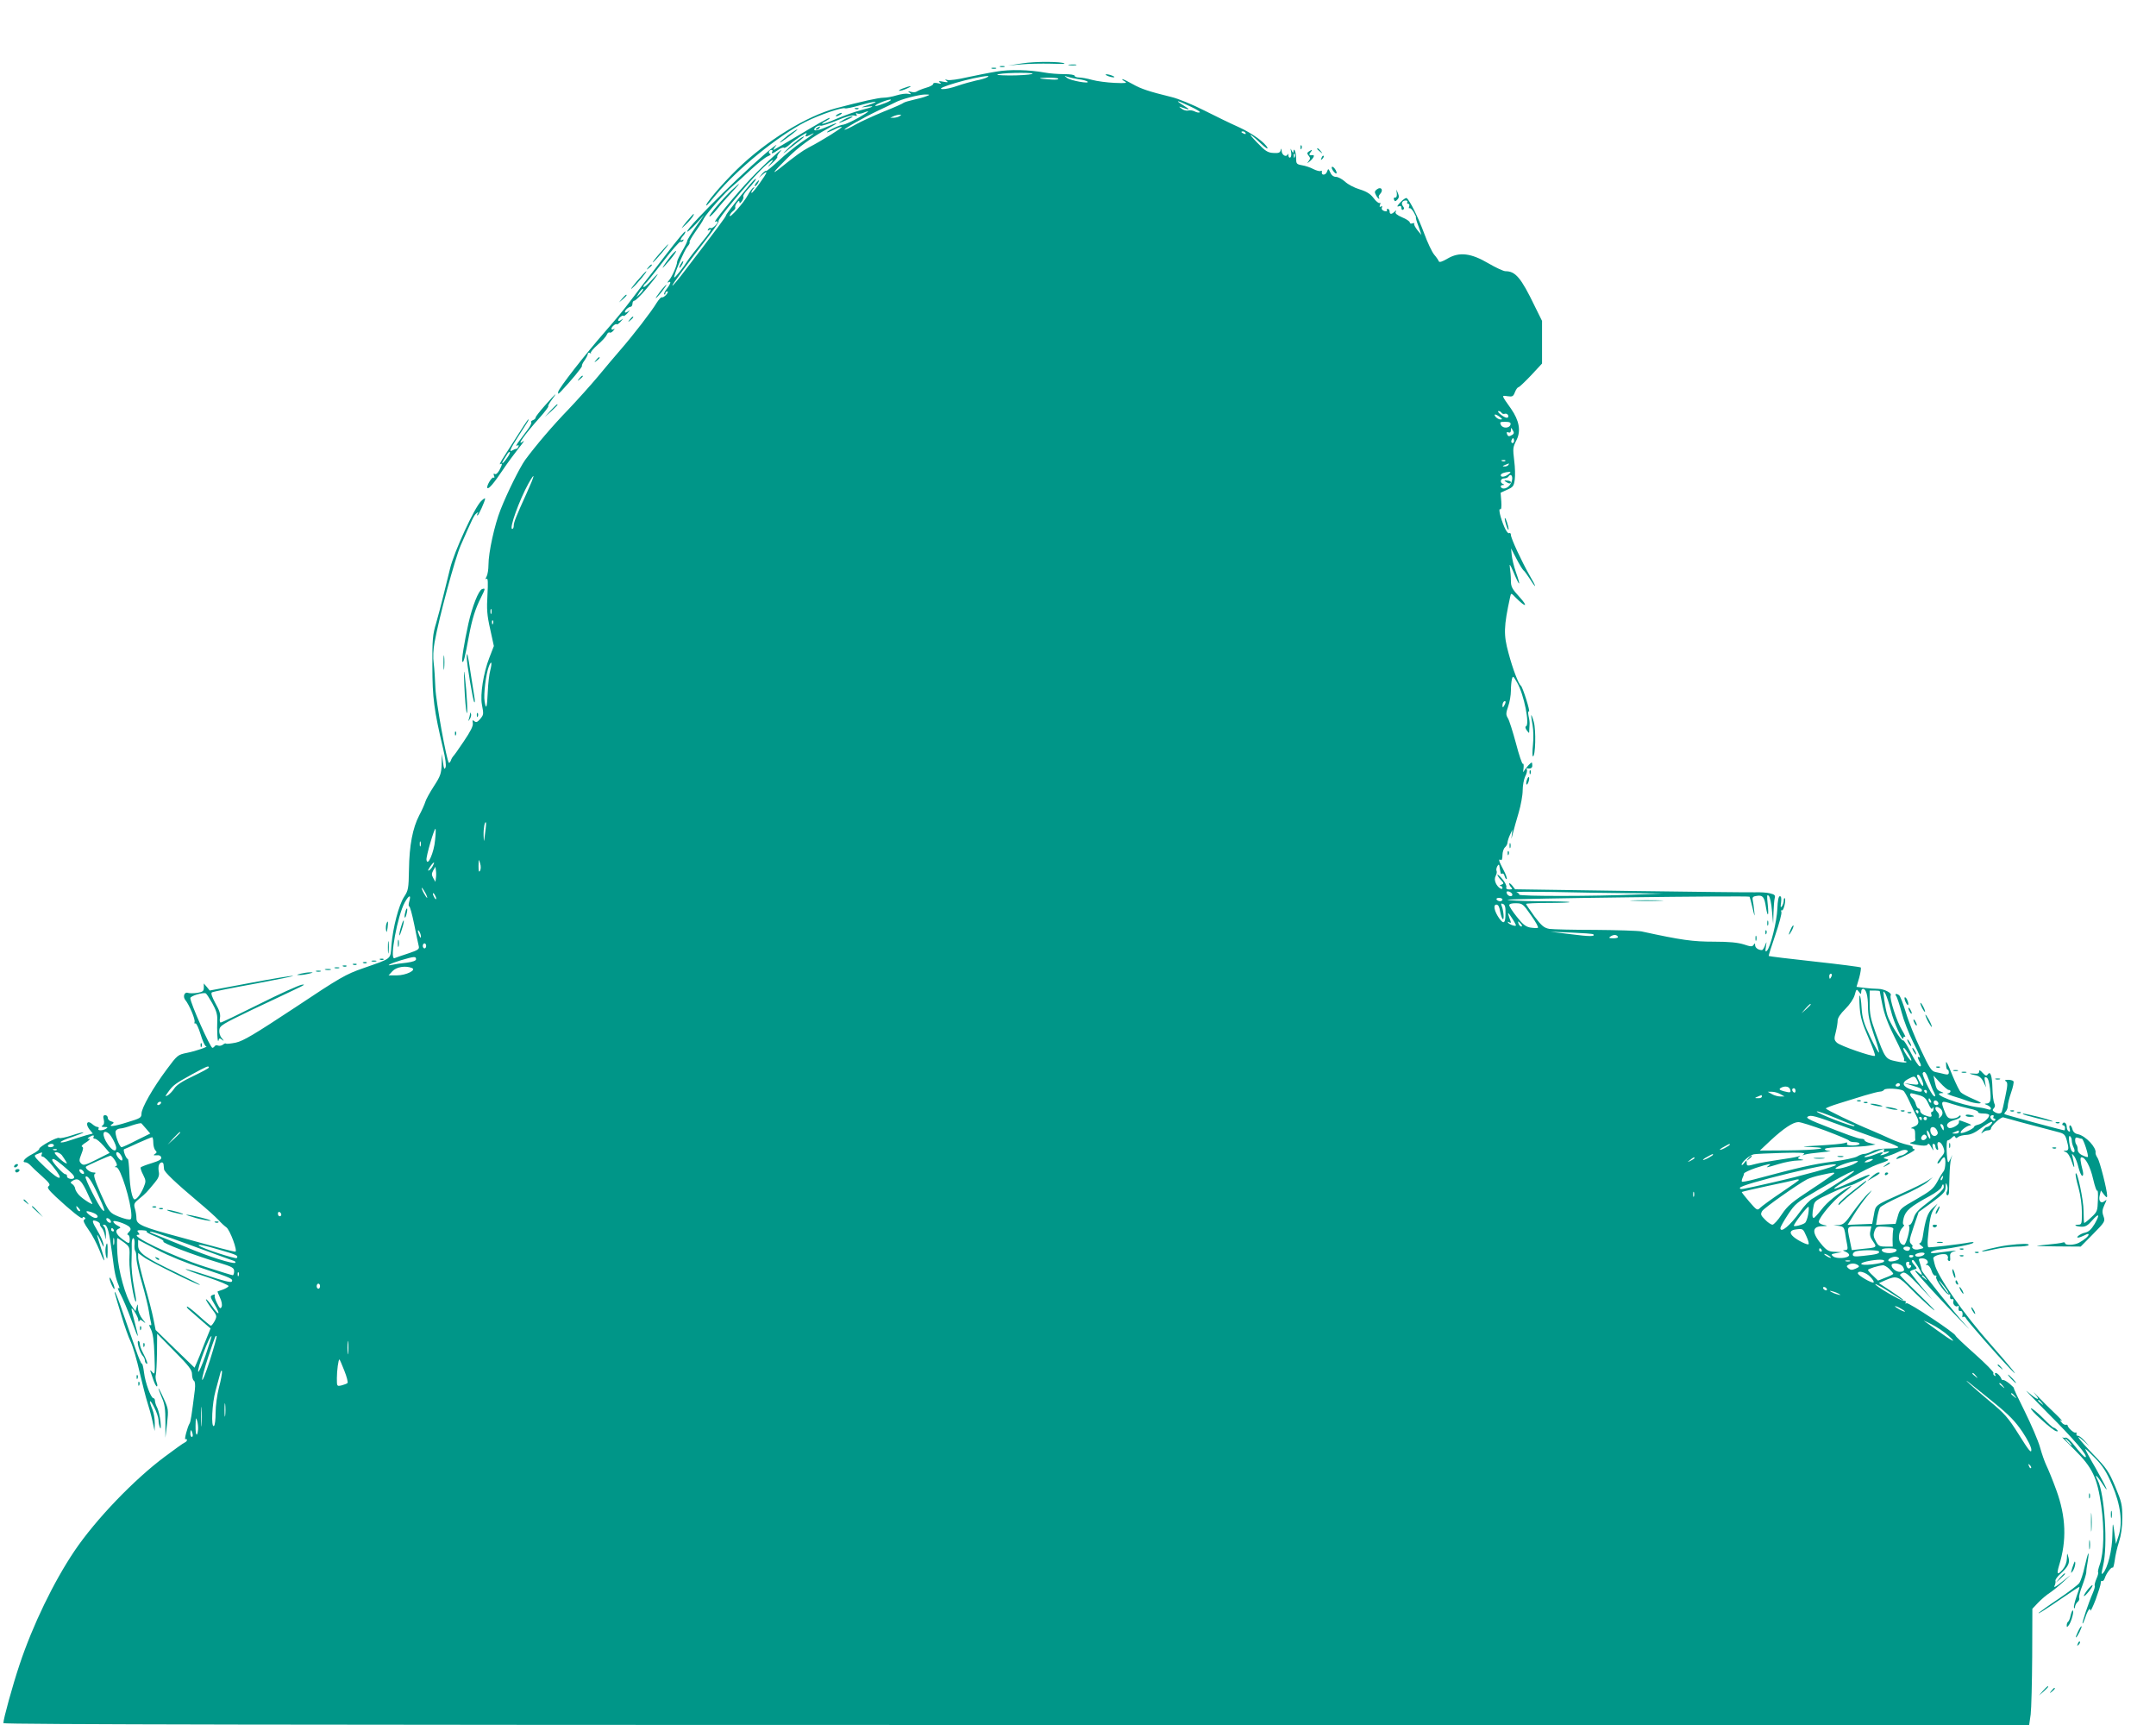 <?xml version="1.0" standalone="no"?>
<!DOCTYPE svg PUBLIC "-//W3C//DTD SVG 20010904//EN"
 "http://www.w3.org/TR/2001/REC-SVG-20010904/DTD/svg10.dtd">
<svg version="1.0" xmlns="http://www.w3.org/2000/svg"
 width="1280pt" height="1024pt" viewBox="0 0 1280 1024"
 preserveAspectRatio="xMidYMid meet">
<g transform="translate(0,1024) scale(0.1,-0.1)"
fill="#009688" stroke="none">
<path d="M6070 9864 l-85 -13 80 7 c44 4 121 5 170 4 50 -2 88 -2 85 1 -13 12
-175 13 -250 1z"/>
<path d="M6348 9853 c12 -2 30 -2 40 0 9 3 -1 5 -23 4 -22 0 -30 -2 -17 -4z"/>
<path d="M5938 9843 c6 -2 18 -2 25 0 6 3 1 5 -13 5 -14 0 -19 -2 -12 -5z"/>
<path d="M5888 9833 c6 -2 18 -2 25 0 6 3 1 5 -13 5 -14 0 -19 -2 -12 -5z"/>
<path d="M5915 9815 c-44 -7 -122 -23 -174 -34 -51 -12 -103 -19 -115 -16 -17
5 -18 4 -6 -5 12 -9 7 -10 -20 -5 -27 5 -31 4 -20 -5 12 -8 9 -9 -12 -4 -17 4
-28 2 -28 -5 0 -5 -19 -16 -42 -22 -24 -7 -48 -17 -55 -22 -7 -5 -22 -6 -35
-2 -19 5 -20 4 -8 -5 12 -10 11 -11 -7 -7 -13 3 -44 -1 -70 -9 -25 -8 -60 -14
-77 -14 -31 0 -133 -23 -281 -62 -178 -47 -416 -194 -591 -365 -93 -91 -196
-213 -179 -213 2 0 27 28 55 63 126 153 371 352 535 435 84 42 218 87 232 79
5 -3 46 6 92 19 90 26 125 26 44 0 -47 -15 -47 -15 -8 -10 56 8 41 -1 -34 -20
-35 -9 -100 -32 -144 -51 -79 -34 -116 -41 -60 -11 15 8 23 15 17 16 -7 0 -83
-43 -169 -95 -87 -52 -160 -95 -162 -95 -3 0 1 8 8 18 13 16 13 16 -6 2 -121
-91 -515 -476 -515 -504 0 -6 23 14 51 44 l50 55 -51 -73 c-27 -39 -50 -76
-50 -82 0 -5 -13 -32 -30 -60 -16 -28 -30 -57 -30 -64 0 -21 -30 -89 -48 -110
-10 -11 -11 -16 -4 -12 19 11 14 -8 -9 -38 -12 -15 -19 -30 -15 -33 3 -4 6 -1
6 5 0 7 5 12 12 12 6 0 3 -8 -7 -20 -10 -11 -21 -17 -25 -15 -5 3 -18 -12 -31
-32 -31 -52 -140 -193 -214 -278 -33 -38 -94 -110 -135 -160 -41 -49 -120
-137 -175 -195 -93 -96 -192 -212 -257 -300 -32 -45 -105 -191 -146 -295 -36
-90 -72 -255 -72 -328 0 -27 -5 -58 -11 -69 -8 -15 -8 -19 0 -14 8 5 9 -22 5
-95 -5 -84 -3 -119 16 -203 l22 -101 -27 -70 c-35 -89 -55 -219 -44 -277 11
-59 11 -60 -11 -87 -16 -18 -23 -21 -34 -12 -11 9 -12 7 -9 -12 3 -16 -13 -48
-53 -107 -31 -47 -60 -87 -64 -90 -3 -3 -10 -14 -13 -24 -4 -10 -10 -17 -12
-14 -14 14 -77 365 -80 443 -2 50 -6 116 -10 147 -5 34 -3 83 5 125 27 150
121 497 155 575 72 164 79 179 94 191 12 9 13 9 7 0 -4 -7 -5 -13 -1 -13 6 0
45 86 45 100 0 5 -11 -2 -24 -15 -40 -40 -160 -300 -184 -400 -12 -50 -31
-126 -42 -170 -11 -44 -29 -114 -41 -155 -20 -65 -23 -98 -22 -255 0 -187 10
-262 63 -486 15 -63 20 -102 15 -115 -7 -15 -10 -8 -15 31 l-7 50 -1 -62 c-2
-55 -7 -70 -46 -130 -24 -37 -47 -79 -51 -93 -4 -14 -20 -50 -36 -80 -39 -75
-59 -178 -61 -322 -2 -113 -4 -124 -29 -162 -31 -48 -66 -179 -75 -287 -7 -87
7 -75 -169 -137 -101 -35 -135 -54 -405 -234 -241 -159 -305 -197 -349 -207
-30 -6 -56 -9 -59 -6 -3 3 -11 0 -18 -6 -8 -6 -20 -9 -29 -6 -8 4 -17 2 -20
-3 -4 -6 -10 -10 -14 -10 -13 0 -131 266 -131 295 0 13 77 36 92 28 4 -2 21
-28 38 -58 23 -41 31 -66 30 -98 -3 -65 2 -144 7 -124 4 15 7 16 21 5 13 -10
13 -8 -1 9 -11 12 -17 33 -15 49 3 26 19 35 193 119 105 49 222 105 260 123
52 24 61 31 35 26 -19 -4 -133 -55 -252 -115 -120 -60 -222 -109 -228 -109 -5
0 -7 13 -4 28 4 21 -3 44 -27 86 -21 39 -28 60 -21 65 6 4 120 27 254 51 134
25 236 46 228 47 -8 2 -123 -17 -255 -42 l-240 -45 -17 21 -18 21 0 -25 c0
-21 -6 -25 -39 -31 -22 -3 -46 -3 -55 0 -21 8 -32 -22 -16 -42 23 -27 61 -117
55 -131 -2 -8 0 -11 5 -8 5 3 19 -26 31 -65 11 -38 26 -70 32 -71 21 0 -57
-28 -113 -39 -54 -11 -57 -13 -120 -98 -82 -110 -150 -229 -150 -263 0 -24 -7
-28 -87 -52 -78 -25 -117 -28 -84 -8 9 6 7 10 -8 14 -12 3 -21 12 -21 21 0 9
-7 16 -15 16 -12 0 -14 -7 -9 -26 4 -17 2 -29 -7 -35 -10 -6 -7 -9 11 -9 20 0
22 -2 10 -10 -20 -13 -53 -13 -45 0 3 6 1 10 -6 10 -7 0 -21 8 -31 17 -29 26
-43 3 -18 -30 l21 -26 -39 -10 c-21 -6 -64 -20 -95 -30 -31 -11 -57 -16 -57
-11 0 5 31 19 70 31 38 13 68 25 65 27 -2 2 -33 -6 -69 -18 -36 -12 -70 -19
-75 -15 -12 7 -121 -53 -118 -65 1 -5 -18 -19 -43 -32 -44 -23 -64 -48 -38
-48 7 0 20 -8 29 -18 8 -9 39 -39 69 -65 43 -39 51 -50 39 -58 -11 -8 -3 -20
41 -62 88 -82 160 -140 160 -127 0 6 5 8 11 4 8 -5 8 -9 -1 -14 -8 -5 -1 -22
25 -59 21 -28 50 -84 66 -124 34 -87 38 -76 6 22 -13 39 -22 71 -20 71 2 0 13
-19 23 -42 16 -35 18 -37 14 -13 -3 17 -19 52 -35 78 -35 58 -36 69 -6 58 12
-5 21 -12 20 -17 -1 -5 4 -16 12 -24 7 -8 15 -28 18 -45 4 -29 4 -28 6 6 0 19
-4 40 -11 47 -9 9 -9 12 0 12 20 0 31 -44 48 -174 14 -113 20 -141 40 -190 5
-13 4 -17 -4 -12 -6 3 0 -13 14 -38 13 -24 42 -92 64 -152 44 -122 49 -125 20
-14 -11 41 -20 77 -19 80 0 16 39 -46 40 -64 0 -11 3 -15 6 -8 4 10 10 9 26
-5 14 -12 12 -7 -6 15 -16 20 -27 47 -28 65 -1 29 -2 30 -8 7 l-7 -24 -20 29
c-38 54 -82 212 -87 312 -3 51 -3 93 0 93 3 0 21 -12 40 -26 34 -26 34 -26 31
-102 -2 -70 28 -259 40 -248 2 3 -4 42 -13 88 -9 46 -16 115 -14 153 1 39 2
85 1 103 0 17 4 32 9 32 6 0 9 -16 8 -34 -2 -19 0 -38 4 -42 4 -4 7 -24 7 -43
0 -20 15 -88 34 -151 18 -63 36 -137 40 -165 4 -27 10 -58 13 -69 3 -13 1 -16
-7 -11 -6 4 -4 -8 6 -26 12 -25 18 -66 21 -154 4 -113 3 -119 -13 -100 -9 11
-14 13 -11 5 3 -8 11 -32 18 -53 7 -20 16 -37 20 -37 5 0 4 12 -2 26 -5 15 -7
34 -4 43 3 10 6 68 7 130 l1 114 103 -105 c87 -88 104 -110 104 -136 0 -17 5
-34 11 -38 7 -4 9 -24 6 -53 -19 -152 -25 -190 -31 -200 -13 -20 -34 -101 -25
-95 5 3 9 1 9 -4 0 -6 -6 -12 -13 -15 -7 -2 -59 -40 -117 -83 -182 -135 -411
-373 -538 -561 -122 -181 -248 -440 -326 -675 -41 -122 -96 -322 -96 -347 0
-8 1753 -11 6014 -11 l6013 0 9 63 c4 34 8 189 9 344 l1 283 34 36 c19 20 51
47 70 59 19 13 55 42 80 65 l45 42 -54 -43 c-33 -27 -50 -36 -44 -24 6 11 8
25 6 31 -2 6 11 25 29 41 47 42 58 66 48 99 -8 29 -8 28 -9 -8 -1 -24 -10 -47
-25 -65 -31 -36 -37 -29 -22 22 47 150 42 291 -16 450 -22 61 -49 126 -59 146
-10 21 -27 69 -38 109 -11 39 -52 134 -90 211 -38 76 -68 139 -65 139 3 0 -8
11 -24 25 -17 14 -34 24 -39 23 -4 -2 -10 2 -11 7 -6 16 -24 35 -34 35 -5 0
-6 -5 -2 -12 4 -7 3 -8 -5 -4 -6 4 -9 11 -6 16 3 5 -46 55 -110 112 -63 56
-115 105 -115 109 0 14 -280 200 -291 193 -7 -4 -9 -3 -5 4 4 6 -1 10 -11 10
-18 -1 -177 92 -169 99 2 2 35 -15 72 -39 90 -58 94 -60 94 -55 0 2 -33 26
-72 52 l-73 48 40 18 c65 28 75 25 155 -57 41 -41 98 -94 125 -116 28 -22 -5
13 -73 79 -67 65 -122 121 -122 124 0 4 8 10 18 14 13 5 36 -14 96 -77 l78
-83 -66 79 c-36 44 -66 83 -66 87 0 3 10 9 22 12 21 6 21 7 5 25 -18 20 -22
32 -9 32 7 0 52 -73 52 -86 0 -4 -9 1 -20 11 -11 10 -20 15 -20 11 0 -8 172
-195 285 -310 39 -40 45 -45 14 -11 -57 61 -258 312 -260 324 -2 15 -8 37 -14
53 -6 14 -2 18 18 18 26 0 44 -25 24 -34 -7 -2 -5 -5 4 -5 9 -1 20 -15 26 -33
5 -18 15 -32 22 -30 7 1 10 -2 6 -8 -8 -14 64 -112 77 -104 5 3 8 -2 6 -12 -2
-12 2 -18 11 -16 8 2 11 -3 8 -12 -7 -17 16 -40 27 -28 5 4 6 -2 4 -13 -2 -12
2 -19 10 -17 11 2 17 -11 12 -33 -1 -5 2 -6 6 -2 4 4 13 -1 18 -12 11 -19 183
-216 260 -296 70 -73 3 10 -115 144 -163 183 -320 409 -334 480 -2 9 -5 22 -7
30 -4 19 72 37 83 19 4 -7 6 -15 3 -19 -2 -4 0 -11 6 -14 7 -4 10 3 8 21 -2
22 2 29 22 35 25 8 16 7 -100 -8 -31 -4 -42 -2 -35 5 6 6 30 13 55 15 77 8
185 30 195 39 5 5 -3 6 -20 3 -62 -12 -240 -32 -247 -29 -3 3 -5 23 -3 47 10
114 17 152 37 181 l21 31 -30 -28 c-29 -27 -42 -64 -58 -170 -3 -20 -11 -37
-17 -37 -7 0 -3 -6 8 -14 18 -14 18 -15 -9 -21 -17 -5 -33 -3 -40 4 -6 6 -8
11 -3 11 4 0 1 7 -7 15 -14 13 -12 25 14 102 l30 88 80 58 c69 51 79 63 80 90
0 27 2 29 8 12 5 -11 5 -28 0 -37 -6 -10 -5 -19 1 -23 6 -3 10 4 11 17 0 13 2
57 3 98 1 41 5 86 9 100 l8 25 -11 -24 c-6 -13 -12 -22 -14 -20 -9 11 -13 129
-4 129 5 0 17 7 26 16 11 12 17 13 20 5 3 -9 7 -9 18 0 7 6 29 11 49 12 24 1
51 13 85 39 52 39 83 51 60 23 -7 -8 -18 -15 -24 -15 -6 0 -17 -10 -25 -23
-10 -17 -11 -19 0 -10 7 7 21 13 31 13 10 0 18 4 18 10 0 17 61 72 74 67 11
-4 159 -44 328 -88 31 -8 39 -15 48 -47 14 -51 13 -62 -7 -63 -15 0 -15 -2 2
-8 12 -5 26 -28 37 -62 16 -49 17 -27 2 36 -5 19 -4 19 10 2 8 -10 20 -41 26
-68 7 -27 17 -49 22 -49 6 0 7 11 4 26 -16 63 -18 84 -8 84 23 0 52 -55 69
-130 10 -43 21 -74 24 -68 4 6 6 -20 4 -57 -2 -63 -4 -69 -39 -101 -20 -19
-39 -34 -42 -34 -2 0 -4 32 -4 71 0 66 -39 247 -47 222 -2 -6 5 -44 17 -84 12
-43 20 -104 20 -146 0 -68 -1 -73 -22 -73 -32 0 -14 -11 20 -12 23 -1 38 8 62
36 42 48 49 39 16 -19 -20 -33 -35 -47 -56 -52 -29 -5 -65 -34 -38 -29 7 1 23
8 36 14 12 7 22 9 22 4 0 -10 -24 -31 -57 -49 -27 -15 -83 -17 -83 -3 0 5 -6
7 -14 4 -7 -3 -51 -9 -97 -13 -82 -8 -80 -8 60 -10 l144 -1 73 74 c72 73 73
76 62 107 -9 25 -7 38 6 67 15 32 16 34 1 22 -22 -18 -38 0 -29 35 l7 28 18
-24 c15 -19 19 -20 19 -7 0 32 -43 203 -57 224 -8 12 -13 26 -12 30 7 31 -58
101 -104 111 -18 3 -29 14 -33 29 -3 13 -10 24 -14 24 -5 0 -6 -10 -2 -22 3
-14 2 -19 -6 -14 -7 4 -12 16 -12 26 0 22 -16 35 -25 20 -3 -5 -1 -10 4 -10 6
0 11 -7 11 -15 0 -8 -2 -15 -4 -15 -10 0 -351 92 -355 96 -3 2 1 10 7 16 7 7
12 22 12 33 0 12 9 48 20 80 11 31 17 61 14 66 -3 5 -17 9 -32 9 -19 0 -23 -3
-13 -9 11 -7 11 -22 -4 -92 -9 -46 -19 -87 -21 -91 -7 -11 -26 -10 -44 2 -11
7 -12 12 -3 21 8 8 9 18 3 29 -5 10 -10 49 -11 88 -2 76 -12 107 -28 84 -7
-11 -13 -9 -30 9 -15 17 -21 19 -21 8 0 -11 -9 -15 -32 -12 -36 3 -29 -2 15
-11 19 -5 33 -17 43 -39 l15 -32 -6 32 c-5 26 -4 32 8 27 10 -3 17 -27 22 -69
7 -70 3 -85 -23 -86 -12 0 -11 -3 6 -9 12 -5 22 -14 22 -21 0 -7 -7 -8 -17 -4
-10 3 -34 9 -53 11 -111 14 -292 82 -223 85 15 0 14 2 -5 9 -23 10 -26 15 -37
65 l-6 30 39 -42 c22 -24 45 -43 51 -43 18 0 12 -20 -6 -21 -10 0 5 -7 32 -16
28 -8 67 -21 88 -29 20 -8 50 -14 65 -14 21 1 14 6 -33 26 -33 14 -66 32 -73
39 -8 7 -29 50 -48 95 -38 94 -43 101 -40 66 0 -14 4 -26 9 -26 4 0 7 -7 7
-16 0 -12 -6 -15 -26 -10 -15 4 -38 9 -53 12 -24 5 -36 23 -87 132 -34 70 -74
170 -89 222 -16 52 -34 98 -40 102 -16 12 -28 9 -18 -4 6 -7 20 -51 33 -98 12
-47 42 -124 66 -172 47 -93 50 -103 33 -92 -6 3 -3 -8 5 -25 13 -23 13 -31 4
-31 -7 0 -31 36 -53 80 -21 43 -42 77 -46 74 -11 -6 -80 104 -94 150 -7 22
-15 66 -19 96 -6 51 -6 53 8 30 7 -14 22 -58 32 -99 16 -68 73 -194 74 -163 0
7 5 10 10 7 6 -4 -3 15 -19 42 -30 48 -75 189 -66 204 9 14 -39 39 -76 39 -20
0 -57 3 -82 6 l-45 6 16 54 c8 30 12 57 9 61 -4 3 -127 19 -274 35 -148 16
-270 31 -272 33 -2 2 16 58 39 125 23 67 39 128 36 136 -3 8 -2 13 3 10 10 -6
26 63 17 72 -3 3 -6 -3 -6 -14 0 -10 -5 -26 -11 -34 -8 -11 -9 -6 -5 22 3 26
1 38 -7 38 -8 0 -13 -25 -15 -74 -3 -77 -41 -229 -62 -250 -9 -8 -11 -3 -6 24
5 33 5 34 -5 8 -6 -16 -14 -28 -19 -28 -21 0 -40 14 -40 29 0 13 -2 13 -9 2
-8 -12 -17 -11 -59 3 -36 11 -87 16 -174 16 -129 0 -194 9 -433 61 -22 4 -146
8 -275 9 -129 0 -252 3 -272 6 -31 6 -45 17 -88 74 -27 38 -50 71 -50 74 0 3
59 6 132 6 72 0 129 2 126 5 -2 3 -86 5 -186 5 -100 1 -182 5 -182 9 0 7 1430
25 1437 18 1 -2 10 -32 18 -68 12 -52 14 -55 10 -19 -2 25 -7 55 -9 66 -4 18
1 23 25 26 34 5 44 -6 53 -66 11 -66 18 -55 11 14 -6 54 -5 63 6 52 7 -6 16
-46 19 -90 l7 -77 2 65 c1 36 4 75 7 87 5 18 1 23 -28 30 -18 5 -58 7 -88 6
-30 -1 -363 3 -740 8 l-685 10 -17 22 c-10 12 -18 17 -18 12 0 -6 5 -16 12
-23 9 -9 7 -12 -11 -12 -16 0 -21 5 -18 14 3 7 -8 29 -23 47 -16 19 -29 30
-30 26 0 -4 9 -18 20 -30 19 -20 20 -22 3 -29 -10 -3 -12 -7 -5 -7 6 -1 12 -5
12 -11 0 -17 -27 1 -39 26 -8 18 -8 31 -1 45 6 11 8 24 5 29 -3 5 -1 18 4 27
6 11 11 13 12 6 1 -7 3 -17 4 -23 1 -5 3 -15 4 -21 0 -5 5 -8 10 -5 5 3 11 -4
14 -16 4 -12 9 -19 12 -16 4 3 -5 28 -19 54 -28 52 -32 69 -16 59 6 -4 10 8
10 28 0 19 7 40 15 47 8 7 15 20 15 29 1 9 7 30 15 46 l14 30 -4 -35 c-3 -26
-2 -24 6 10 6 25 22 81 35 125 13 44 24 104 24 133 0 29 7 66 15 83 9 16 13
34 10 40 -4 5 -3 9 2 8 22 -4 32 3 30 20 -1 19 -2 19 -23 -2 -11 -12 -24 -29
-28 -37 -3 -8 -4 0 -1 18 2 18 1 31 -4 28 -4 -3 -23 52 -41 122 -19 70 -40
137 -48 149 -12 20 -12 29 2 70 9 25 16 67 16 92 0 25 3 56 6 69 6 22 8 20 31
-20 41 -70 77 -252 52 -260 -5 -2 -3 -12 5 -23 15 -20 15 -20 15 0 1 11 1 27
2 35 1 8 -1 30 -6 49 -4 19 -3 31 2 28 11 -7 -37 146 -48 153 -14 10 -48 99
-73 193 -30 109 -29 156 10 335 5 23 5 23 35 -8 57 -57 74 -54 22 4 -47 51
-53 63 -53 101 0 23 -3 58 -6 76 -4 26 1 20 20 -24 39 -94 48 -94 15 -1 -11
32 -22 77 -24 99 l-4 40 31 -60 c17 -33 36 -64 42 -70 7 -5 24 -29 39 -52 41
-65 41 -51 0 18 -47 82 -113 223 -113 244 0 9 -5 13 -10 10 -6 -4 -19 13 -29
37 -23 53 -37 113 -24 105 6 -4 8 15 6 46 l-4 52 39 18 c35 15 40 22 45 60 3
23 2 73 -3 110 -9 78 -9 80 15 128 25 52 14 113 -33 181 -60 85 -59 81 -22 76
29 -4 34 -2 44 24 6 15 15 29 21 29 5 1 39 33 75 71 l65 70 0 126 0 127 -44
89 c-81 168 -114 206 -173 206 -12 0 -57 21 -100 46 -105 62 -174 70 -244 29
-32 -19 -49 -24 -52 -16 -2 6 -14 24 -27 39 -13 15 -40 72 -60 127 -35 95 -87
199 -104 209 -4 3 -21 -8 -37 -25 -18 -19 -23 -28 -11 -24 12 5 17 2 17 -10 0
-9 5 -13 10 -10 8 5 7 11 0 20 -14 17 -5 35 16 35 8 0 12 -4 9 -10 -3 -5 -1
-10 5 -10 7 0 9 -7 6 -16 -3 -8 -2 -13 2 -10 5 3 16 -8 26 -25 9 -16 15 -29
12 -29 -2 0 4 -24 15 -52 l18 -53 -24 29 c-13 17 -22 33 -19 38 3 4 -2 5 -10
2 -9 -3 -16 -1 -16 5 0 7 -21 21 -46 31 -30 13 -43 24 -38 32 6 10 4 11 -7 1
-18 -17 -29 -16 -29 2 0 8 -5 15 -11 15 -5 0 -8 -4 -5 -9 4 -5 -3 -7 -15 -4
-12 4 -18 11 -15 20 4 9 2 11 -6 7 -8 -5 -9 -2 -5 10 4 9 3 15 -2 11 -6 -3
-22 10 -36 29 -19 25 -41 39 -83 52 -31 9 -71 30 -87 46 -17 15 -41 28 -53 28
-14 0 -27 9 -34 26 -12 25 -12 25 -20 4 -8 -22 -35 -22 -30 -1 1 7 -2 10 -7 6
-6 -3 -25 2 -43 11 -18 10 -49 20 -68 23 -33 6 -35 9 -35 43 0 34 -14 68 -16
37 0 -9 -4 -6 -10 6 -8 17 -8 16 -4 -7 3 -15 1 -30 -5 -33 -5 -3 -10 2 -11 12
0 10 -3 13 -5 6 -8 -19 -34 -3 -35 21 -1 17 -2 18 -6 3 -4 -14 -13 -17 -44
-15 -33 2 -47 11 -96 62 -62 64 -46 59 25 -8 24 -23 40 -33 37 -24 -12 30 -92
88 -172 124 -43 19 -134 63 -203 98 -69 35 -156 71 -195 80 -134 33 -180 48
-231 77 -28 16 -55 29 -60 29 -5 -1 1 -6 13 -13 18 -10 9 -12 -60 -9 -45 2
-105 10 -134 18 -28 8 -63 14 -77 14 -14 0 -26 5 -26 10 0 6 -28 10 -64 10
-35 0 -85 4 -112 9 -93 17 -208 20 -289 6z m210 -15 c-16 -4 -75 -8 -130 -8
-68 1 -89 3 -65 8 48 10 235 10 195 0z m-265 -19 c-8 -5 -37 -14 -65 -19 -27
-6 -77 -20 -109 -31 -33 -12 -73 -21 -90 -20 -62 1 185 73 269 78 6 0 3 -4 -5
-8z m542 -11 c26 -3 51 -10 55 -15 14 -14 -100 6 -121 22 -20 15 -20 15 -1 8
11 -4 41 -11 67 -15z m-119 3 c3 -5 -16 -7 -41 -5 -80 5 -90 9 -25 11 34 0 64
-2 66 -6z m-783 -104 c-14 -6 -47 -15 -75 -21 -27 -6 -54 -14 -60 -18 -5 -5
-59 -29 -120 -53 -60 -25 -135 -59 -165 -76 -30 -17 -59 -31 -65 -31 -15 0
109 71 200 114 44 21 89 42 100 48 34 19 139 46 175 47 33 0 34 -1 10 -10z
m-240 -39 c-25 -10 -52 -19 -60 -19 -22 1 62 37 85 38 11 0 0 -9 -25 -19z
m1807 -22 c37 -17 62 -33 56 -35 -7 -3 -20 0 -31 6 -10 5 -27 8 -38 5 -10 -3
-28 2 -39 11 -19 14 -19 15 8 5 45 -16 45 -12 2 15 -55 34 -38 31 42 -7z
m-1972 -68 c-38 -21 -78 -39 -88 -40 -19 0 -97 -37 -97 -45 0 -3 18 4 41 15
23 12 43 19 46 16 5 -4 -117 -81 -195 -121 -40 -21 -82 -52 -167 -120 -59 -47
-49 -32 37 54 68 68 147 126 243 178 72 39 67 42 -11 8 -31 -14 -61 -22 -67
-18 -13 8 20 33 36 27 7 -2 50 12 96 31 51 22 91 33 104 29 14 -4 17 -3 12 6
-5 8 -4 11 3 7 5 -4 21 -3 34 2 51 21 40 9 -27 -29z m245 10 c-8 -5 -24 -9
-35 -9 l-20 0 20 9 c11 5 27 9 35 9 13 1 13 0 0 -9z m2055 -100 c3 -6 -1 -7
-9 -4 -18 7 -21 14 -7 14 6 0 13 -4 16 -10z m-2610 -10 c-8 -13 1 -13 26 0 40
22 16 1 -51 -43 -38 -26 -100 -76 -138 -112 -38 -35 -71 -62 -74 -60 -3 3 -13
-5 -24 -17 l-19 -23 23 19 c12 11 22 16 22 12 0 -12 -83 -126 -88 -121 -3 2 1
12 9 22 10 11 10 14 1 9 -7 -4 -21 -24 -32 -44 -23 -44 -111 -144 -108 -122 2
8 11 21 21 28 9 7 15 17 12 21 -2 5 2 17 10 27 11 14 14 15 15 5 0 -11 4 -9
14 4 8 11 12 24 9 28 -3 5 8 23 24 40 40 43 61 72 46 64 -16 -10 -173 -205
-173 -216 0 -7 -48 -72 -248 -333 -36 -48 -68 -86 -70 -83 -4 3 90 131 223
303 31 40 54 76 51 80 -6 10 164 215 247 299 62 62 102 87 56 36 -15 -19 -11
-16 13 6 21 19 36 37 33 40 -3 2 3 14 12 25 50 57 -79 -58 -167 -151 -94 -98
-239 -276 -212 -259 7 4 12 3 12 -2 0 -13 -35 -43 -42 -36 -3 3 -9 0 -14 -7
-4 -8 -3 -10 4 -5 25 15 10 -10 -46 -78 -32 -39 -67 -84 -78 -101 -26 -41 -77
-106 -81 -102 -6 7 60 163 78 183 10 11 16 23 13 26 -3 4 12 30 33 60 21 29
45 65 52 81 17 32 130 160 175 196 17 14 64 56 104 94 40 37 85 73 100 79 15
6 22 12 14 15 -13 5 -7 23 9 23 6 0 7 -4 4 -10 -10 -16 4 -12 35 10 15 11 30
16 34 13 3 -4 19 5 34 19 23 22 91 68 100 68 2 0 0 -4 -3 -10z m2902 -132 c-3
-8 -6 -5 -6 6 -1 11 2 17 5 13 3 -3 4 -12 1 -19z m1228 -1519 c4 -6 13 -8 20
-5 7 2 16 -2 19 -10 3 -8 -1 -14 -8 -14 -17 0 -65 39 -49 40 6 0 15 -5 18 -11z
m-11 -24 c16 -12 17 -15 4 -15 -8 0 -21 7 -28 15 -16 19 -1 19 24 0z m64 -44
c-5 -24 -45 -26 -57 -4 -8 17 -6 19 25 19 26 0 34 -4 32 -15z m11 -62 c-20
-12 -26 -11 -32 5 -4 10 -1 13 9 9 9 -3 14 1 14 13 1 18 1 18 11 0 9 -14 8
-20 -2 -27z m7 -46 c-10 -10 -19 5 -10 18 6 11 8 11 12 0 2 -7 1 -15 -2 -18z
m-49 -109 c-3 -3 -12 -4 -19 -1 -8 3 -5 6 6 6 11 1 17 -2 13 -5z m18 -24 c-3
-5 -14 -10 -23 -9 -14 0 -13 2 3 9 27 11 27 11 20 0z m1 -55 c-22 -17 -46 -20
-46 -6 0 10 22 18 50 20 11 0 10 -4 -4 -14z m-5829 -112 c-63 -139 -77 -173
-77 -194 0 -11 -4 -19 -9 -19 -20 0 42 171 96 269 44 78 39 52 -10 -56z m5851
85 c-2 -30 -26 -58 -50 -58 -20 0 -26 20 -5 21 10 0 10 2 0 6 -20 8 -15 33 6
33 11 0 23 5 26 10 11 18 24 11 23 -12z m-6061 -800 c-3 -7 -5 -2 -5 12 0 14
2 19 5 13 2 -7 2 -19 0 -25z m10 -60 c-3 -8 -6 -5 -6 6 -1 11 2 17 5 13 3 -3
4 -12 1 -19z m-16 -276 c-6 -21 -13 -78 -15 -126 -4 -97 -10 -115 -19 -59 -7
41 8 162 25 206 15 40 21 26 9 -21z m6020 -209 c-8 -15 -10 -15 -11 -2 0 17
10 32 18 25 2 -3 -1 -13 -7 -23z m-6051 -758 c-7 -60 -7 -60 -9 -13 -1 41 7
84 14 76 2 -2 0 -30 -5 -63z m-297 -42 c-6 -73 -45 -161 -51 -117 -3 20 45
184 53 184 3 0 2 -30 -2 -67z m-86 -35 c-3 -7 -5 -2 -5 12 0 14 2 19 5 13 2
-7 2 -19 0 -25z m353 -147 c-7 -11 -9 -3 -9 29 1 42 1 43 9 16 6 -17 5 -36 0
-45z m-280 30 c-5 -11 -15 -23 -22 -27 -7 -5 -8 -2 -3 7 21 37 44 55 25 20z
m18 -73 l-3 -23 -13 23 c-10 18 -10 26 0 45 l13 22 3 -22 c2 -13 2 -33 0 -45z
m-63 -88 c9 -16 13 -30 11 -30 -3 0 -12 14 -21 30 -9 17 -13 30 -11 30 3 0 12
-13 21 -30z m6453 -7 c6 -19 -25 -16 -32 3 -4 11 -1 14 11 12 9 -2 18 -9 21
-15z m687 5 l210 -2 -160 -6 c-249 -11 -695 -11 -695 -1 0 5 -8 12 -17 15 -10
3 88 3 217 1 129 -3 330 -6 445 -7z m-7075 -33 c0 -5 -5 -3 -10 5 -5 8 -10 20
-10 25 0 6 5 3 10 -5 5 -8 10 -19 10 -25z m-160 -15 c-5 -16 -5 -30 -1 -30 5
0 18 -48 30 -107 12 -60 24 -117 27 -129 5 -18 -3 -24 -63 -44 -37 -12 -74
-25 -81 -28 -31 -11 18 253 61 331 25 45 39 48 27 7z m6490 10 c0 -5 -6 -10
-14 -10 -8 0 -18 5 -21 10 -3 6 3 10 14 10 12 0 21 -4 21 -10z m18 -81 c0 -60
-10 -68 -37 -31 -29 41 -38 82 -17 82 11 0 18 -13 22 -40 4 -22 11 -43 16 -46
9 -6 5 50 -7 79 -5 13 -3 16 8 11 12 -4 16 -19 15 -55z m152 -13 c28 -39 46
-72 40 -74 -6 -2 -27 -1 -46 2 -26 5 -45 20 -79 64 -25 31 -45 62 -45 69 0 7
16 12 40 11 38 0 43 -4 90 -72z m-111 -20 c12 -18 21 -36 21 -39 0 -9 -40 5
-47 16 -3 6 -1 7 5 3 15 -9 15 -5 2 28 -13 36 -6 32 19 -8z m51 -31 c7 -9 8
-15 2 -15 -5 0 -12 7 -16 15 -3 8 -4 15 -2 15 2 0 9 -7 16 -15z m-6531 -75 c0
-10 -3 -8 -9 5 -12 27 -12 43 0 25 5 -8 9 -22 9 -30z m6960 14 c14 -14 -21
-14 -131 0 l-123 15 125 -5 c69 -3 127 -7 129 -10z m146 -14 c4 -6 -7 -10 -27
-10 -25 0 -29 3 -18 10 19 13 37 13 45 0z m-7075 -55 c0 -8 -4 -15 -10 -15 -5
0 -10 7 -10 15 0 8 5 15 10 15 6 0 10 -7 10 -15z m-60 -79 c0 -9 -19 -16 -57
-21 -32 -3 -69 -9 -83 -12 -48 -11 -12 8 51 27 79 23 89 24 89 6z m-25 -52
c31 -12 -34 -44 -89 -44 l-49 0 23 25 c24 25 76 34 115 19z m8429 -49 c-4 -8
-8 -15 -10 -15 -2 0 -4 7 -4 15 0 8 4 15 10 15 5 0 7 -7 4 -15z m176 -92 c0 9
4 17 10 17 19 0 30 -40 30 -105 0 -50 9 -91 35 -167 20 -55 33 -103 30 -106
-2 -3 -26 39 -52 94 -39 82 -47 111 -51 172 -2 39 -7 72 -11 72 -3 0 -3 -33 0
-72 4 -57 16 -96 52 -178 25 -58 43 -106 38 -108 -17 -6 -206 60 -225 78 -17
16 -18 23 -7 64 6 24 11 55 11 68 0 15 17 41 45 68 28 28 49 60 56 83 10 36
11 38 24 21 13 -18 14 -18 15 -1z m110 3 c0 -2 7 -39 16 -82 11 -55 34 -116
75 -197 33 -64 57 -122 54 -127 -3 -6 -1 -10 6 -10 7 0 10 -3 6 -6 -3 -3 -30
-1 -60 6 -63 13 -65 16 -122 171 -29 79 -35 111 -35 173 l0 76 30 0 c17 0 30
-2 30 -4z m-410 -79 c0 -2 -12 -14 -27 -28 l-28 -24 24 28 c23 25 31 32 31 24z
m580 -293 c12 -19 20 -37 17 -40 -5 -5 -47 57 -47 70 0 13 9 4 30 -30z
m-10090 -81 c-1 -5 -43 -27 -93 -51 -64 -30 -99 -53 -112 -73 -11 -17 -29 -35
-39 -41 -18 -9 -17 -8 2 19 29 41 43 51 141 105 88 48 101 54 101 41z m10214
-80 c10 -26 21 -56 27 -65 11 -22 12 -31 0 -24 -16 10 -72 126 -66 136 10 17
21 3 39 -47z m-44 7 c17 -41 6 -50 -14 -11 -18 35 -19 41 -7 41 5 0 14 -14 21
-30z m-30 1 c16 -31 13 -33 -32 -27 l-43 6 48 -14 c53 -16 61 -20 56 -34 -2
-5 -26 -2 -54 7 -59 19 -69 43 -28 65 37 20 40 20 53 -3z m-100 -31 c0 -5 -7
-10 -16 -10 -8 0 -12 5 -9 10 3 6 10 10 16 10 5 0 9 -4 9 -10z m-653 -25 c8
-22 3 -23 -36 -13 -26 7 -31 12 -20 19 22 14 49 11 56 -6z m33 -11 c0 -8 -4
-12 -10 -9 -5 3 -10 10 -10 16 0 5 5 9 10 9 6 0 10 -7 10 -16z m640 1 c6 -3
22 -32 36 -63 14 -31 32 -69 40 -84 21 -38 17 -55 -13 -66 -18 -7 -22 -11 -10
-11 12 -1 17 -9 17 -31 0 -16 0 -33 1 -37 0 -5 -10 -11 -23 -14 -17 -4 -9 -8
32 -15 37 -7 57 -6 62 0 8 11 10 10 27 -19 11 -19 12 -19 6 3 -4 13 -2 22 4
22 6 0 11 -6 11 -14 0 -8 5 -18 10 -21 7 -4 9 2 4 19 -9 38 19 34 33 -4 10
-27 9 -34 -14 -61 -14 -16 -23 -32 -20 -35 3 -3 12 3 19 15 7 12 16 21 20 21
12 0 9 -69 -3 -83 -6 -7 -23 -34 -37 -61 -24 -43 -40 -56 -125 -105 -93 -53
-98 -57 -110 -101 l-13 -45 -58 -3 -58 -3 7 43 c4 24 11 50 16 59 5 9 63 40
129 70 67 29 135 66 153 82 l32 29 -33 -22 c-18 -12 -85 -45 -150 -74 -163
-73 -156 -67 -167 -128 l-10 -53 -73 -3 -73 -3 38 61 c21 34 56 83 77 108 35
42 36 44 7 17 -18 -16 -57 -65 -88 -107 -47 -68 -59 -78 -86 -80 l-32 -1 31
-4 c28 -4 32 -9 38 -41 3 -20 8 -52 12 -69 5 -28 4 -33 -12 -34 -16 0 -15 -2
4 -10 13 -5 22 -15 20 -21 -6 -18 -76 -22 -95 -6 -14 11 -12 14 18 19 l34 6
-41 2 c-35 1 -47 7 -74 37 -64 74 -65 113 -3 115 37 1 37 2 8 8 -17 4 -29 13
-27 20 6 29 86 124 137 162 50 38 73 61 43 43 -69 -40 -131 -91 -163 -133 -22
-28 -43 -51 -47 -51 -10 0 -10 26 -1 70 5 30 15 37 102 77 53 25 105 45 116
46 19 2 115 53 115 62 0 6 -27 -5 -105 -40 -77 -34 -105 -45 -105 -41 0 14
195 122 257 144 65 22 74 27 53 32 -24 6 -23 7 13 19 22 7 50 19 64 26 14 8
32 11 41 8 13 -5 12 -8 -4 -20 -10 -7 -23 -13 -30 -13 -6 0 -17 -7 -25 -16 -7
-9 16 -2 55 18 37 18 61 34 52 36 -9 2 -14 7 -11 12 3 4 -12 11 -33 15 -20 4
-64 19 -97 34 -33 16 -85 38 -115 51 -100 41 -270 123 -270 130 0 3 35 17 78
30 42 13 111 34 152 47 41 12 82 23 92 23 9 0 20 5 24 11 7 11 94 7 114 -6z
m140 -5 c0 -5 -2 -10 -4 -10 -3 0 -8 5 -11 10 -3 6 -1 10 4 10 6 0 11 -4 11
-10z m-870 -15 l25 -14 -25 0 c-14 0 -36 6 -50 14 l-25 14 25 0 c14 0 36 -6
50 -14z m822 -6 c30 -8 42 -18 57 -51 11 -26 20 -36 24 -27 4 10 6 9 6 -3 1
-10 -3 -18 -9 -18 -5 0 -7 -7 -4 -15 7 -17 -4 -19 -40 -5 -14 5 -26 16 -26 25
0 8 -4 15 -10 15 -5 0 -12 11 -16 25 -3 13 -12 29 -20 36 -15 12 -19 29 -6 29
4 0 24 -5 44 -11z m-932 -9 c0 -5 -10 -10 -22 -9 -22 0 -22 1 -3 9 11 5 21 9
23 9 1 1 2 -3 2 -9z m1004 -26 c3 -8 2 -12 -4 -9 -6 3 -10 10 -10 16 0 14 7
11 14 -7z m44 -12 c2 -7 -3 -12 -12 -12 -9 0 -16 7 -16 16 0 17 22 14 28 -4z
m-10553 -2 c-3 -5 -11 -10 -16 -10 -6 0 -7 5 -4 10 3 6 11 10 16 10 6 0 7 -4
4 -10z m10637 -4 c24 -8 69 -20 100 -27 32 -6 55 -16 52 -21 -3 -4 11 -8 30
-8 20 0 36 -4 36 -10 0 -17 -38 -49 -65 -56 -14 -3 -25 -9 -25 -13 0 -11 -71
-43 -79 -36 -8 9 37 45 58 45 9 1 -2 7 -24 15 -49 18 -45 18 -45 2 0 -16 -47
-40 -61 -32 -21 14 -7 35 31 45 22 6 40 16 40 22 0 9 -3 9 -12 0 -7 -7 -24
-12 -39 -12 -22 0 -30 7 -43 40 -26 67 -24 69 46 46z m-76 -24 c19 -13 22 -37
6 -51 -13 -12 -14 -12 -10 0 2 7 -1 20 -9 27 -23 23 -13 42 13 24z m-508 -102
c3 0 3 -2 0 -5 -3 -3 -55 14 -117 38 -61 24 -108 46 -105 49 3 4 53 -14 111
-38 58 -24 107 -44 111 -44z m382 80 c0 -5 -2 -10 -4 -10 -3 0 -8 5 -11 10 -3
6 -1 10 4 10 6 0 11 -4 11 -10z m-435 -90 c88 -32 195 -71 238 -86 42 -14 77
-30 77 -34 0 -5 -28 -8 -62 -8 -40 0 -74 -5 -93 -16 -16 -9 -38 -16 -48 -16
-10 0 -28 -7 -41 -15 -13 -8 -79 -22 -147 -31 -110 -14 -199 -34 -464 -105
-38 -10 -71 -16 -73 -14 -3 2 -1 12 3 22 5 10 9 22 9 27 1 5 32 20 70 33 74
24 101 29 76 13 -21 -14 -13 -12 60 10 36 11 88 21 115 21 33 1 40 3 21 6 -23
4 -26 7 -15 15 11 7 9 8 -6 3 -11 -4 -63 -13 -115 -20 -52 -8 -113 -18 -135
-24 -53 -14 -55 -14 -55 7 -1 15 -2 15 -15 -2 -8 -11 -15 -15 -15 -10 0 16 48
57 73 62 12 2 87 6 167 8 108 3 141 1 130 -7 -12 -9 -11 -9 5 -3 11 4 56 10
100 14 44 4 65 8 47 8 -19 1 -31 6 -27 12 3 6 53 10 113 11 59 0 125 4 147 8
l40 7 -32 8 c-18 4 -33 12 -33 17 0 5 -9 9 -20 9 -18 0 -93 27 -263 95 -49 20
-65 30 -55 36 18 12 39 7 223 -61z m880 60 c-3 -5 -1 -10 5 -10 6 0 8 -4 5
-10 -4 -6 -11 -5 -19 3 -15 13 -12 27 5 27 6 0 7 -4 4 -10z m-425 -10 c0 -5
-2 -10 -4 -10 -3 0 -8 5 -11 10 -3 6 -1 10 4 10 6 0 11 -4 11 -10z m30 0 c0
-5 -4 -10 -10 -10 -5 0 -10 5 -10 10 0 6 5 10 10 10 6 0 10 -4 10 -10z
m-10571 -62 l23 -27 -81 -40 c-44 -23 -84 -41 -89 -41 -13 0 -42 79 -35 96 3
8 15 14 27 15 11 0 44 9 71 19 28 9 52 15 55 11 3 -3 16 -18 29 -33z m9967 -9
c77 -29 141 -56 142 -60 2 -5 17 -9 33 -9 16 0 29 -4 29 -10 0 -5 -18 -10 -41
-10 -27 0 -38 4 -33 11 4 8 -1 9 -17 3 -13 -4 -80 -10 -149 -14 -107 -6 -114
-7 -50 -9 135 -5 37 -19 -139 -20 l-163 -1 67 63 c75 69 129 105 161 106 12 1
84 -22 160 -50z m704 13 c0 -15 -2 -15 -10 -2 -13 20 -13 33 0 25 6 -3 10 -14
10 -23z m-41 -11 c8 -14 7 -22 -2 -30 -16 -13 -37 4 -37 31 0 24 27 23 39 -1z
m-39 -41 c0 -13 -1 -13 -10 0 -5 8 -10 22 -10 30 0 13 1 13 10 0 5 -8 10 -22
10 -30z m170 30 c0 -5 -10 -10 -22 -9 -22 0 -22 1 -3 9 11 5 21 9 23 9 1 1 2
-3 2 -9z m-10985 -8 c15 -11 45 -68 45 -86 0 -27 -24 -17 -50 21 -36 52 -33
93 5 65z m425 5 c0 -2 -17 -19 -37 -38 l-38 -34 34 38 c33 34 41 42 41 34z
m10363 -38 c-17 -17 -37 -1 -22 17 8 10 15 12 23 4 7 -7 7 -13 -1 -21z
m-10878 11 c-3 -5 0 -10 9 -10 8 0 31 -19 51 -42 l36 -42 -77 -39 c-68 -34
-78 -37 -92 -24 -13 14 -13 20 1 56 12 30 13 41 4 44 -7 2 4 14 23 25 19 12
28 22 20 22 -13 0 -13 1 0 10 20 13 33 13 25 0z m11745 -21 c0 -11 5 -29 11
-41 11 -21 4 -38 -10 -22 -14 15 -25 98 -12 90 6 -4 11 -16 11 -27z m-11390
-12 c0 -18 6 -39 12 -45 10 -10 10 -15 -2 -22 -12 -8 -9 -9 10 -8 15 2 25 -3
27 -13 3 -11 -12 -20 -57 -34 -34 -10 -63 -22 -65 -25 -2 -4 4 -24 15 -44 17
-34 17 -40 3 -74 -16 -39 -41 -72 -54 -72 -14 0 -28 71 -31 157 -2 46 -6 83
-9 83 -10 0 -31 54 -22 58 4 1 42 18 83 37 41 18 78 34 83 34 4 1 7 -14 7 -32z
m11450 23 c9 0 42 -101 35 -108 -2 -2 -16 2 -32 10 -18 8 -28 21 -28 35 0 12
-4 25 -8 29 -4 4 -7 16 -7 27 0 13 5 17 16 13 9 -3 19 -6 24 -6z m-12040 -40
c0 -5 -9 -10 -21 -10 -11 0 -17 5 -14 10 3 6 13 10 21 10 8 0 14 -4 14 -10z
m9950 5 c0 -2 -13 -11 -30 -20 -38 -19 -40 -11 -2 9 31 17 32 18 32 11z
m-9933 -31 c-3 -3 -12 -4 -19 -1 -8 3 -5 6 6 6 11 1 17 -2 13 -5z m10847 -6
c-5 -8 0 -9 16 -5 13 3 19 2 14 -2 -5 -5 -20 -12 -34 -16 -19 -5 -21 -4 -10 4
22 16 -2 13 -43 -4 -20 -8 -44 -15 -54 -14 -10 1 -2 7 17 13 19 7 46 17 60 24
33 14 43 15 34 0z m-10937 -22 c-3 -7 0 -13 7 -12 7 0 34 -25 60 -58 71 -87
45 -91 -44 -7 -72 69 -73 71 -49 80 32 13 32 13 26 -3z m120 -3 c7 -10 18 -26
24 -36 9 -16 8 -17 -8 -8 -10 6 -29 22 -42 36 -20 21 -21 25 -6 25 10 0 24 -8
32 -17z m353 -4 c7 -11 9 -24 5 -27 -7 -7 -35 25 -35 40 0 16 19 8 30 -13z
m9450 6 c0 -2 -13 -11 -30 -20 -38 -19 -40 -11 -2 9 31 17 32 18 32 11z
m-9487 -34 c13 -22 14 -30 5 -34 -9 -4 -8 -6 3 -6 24 -1 88 -207 89 -285 0
-26 -2 -28 -29 -23 -17 4 -47 14 -67 24 -34 16 -43 30 -86 127 -36 82 -45 112
-35 118 8 5 5 8 -9 8 -20 0 -52 26 -43 35 8 7 134 63 144 64 6 1 18 -12 28
-28z m9377 14 c0 -2 -10 -9 -22 -15 -22 -11 -22 -10 -4 4 21 17 26 19 26 11z
m-9689 -42 c63 -54 69 -60 69 -73 0 -6 -10 -10 -22 -8 -13 2 -22 9 -20 16 1 6
-4 12 -11 12 -12 0 -77 71 -77 84 0 14 19 4 61 -31z m10739 27 c-8 -5 -22 -10
-30 -10 -13 0 -13 1 0 10 8 5 22 10 30 10 13 0 13 -1 0 -10z m-108 -22 c-52
-23 -130 -37 -97 -17 25 16 95 38 120 37 12 0 3 -7 -23 -20z m-10031 0 c1 -7
2 -20 3 -29 1 -16 68 -80 206 -196 47 -39 99 -86 116 -104 17 -19 38 -38 47
-44 22 -14 70 -145 54 -145 -7 0 -44 9 -82 19 -39 10 -148 40 -243 66 -228 61
-262 76 -262 112 0 16 -4 42 -9 58 -8 28 -5 34 27 60 38 31 44 38 91 95 22 26
28 43 24 63 -3 14 -3 33 1 42 7 18 25 20 27 3z m9929 -3 c0 -9 -199 -64 -375
-104 -198 -45 -195 -45 -195 -32 0 9 121 45 295 87 174 42 275 60 275 49z
m-10402 -44 c3 -8 -1 -12 -9 -9 -7 2 -15 10 -17 17 -3 8 1 12 9 9 7 -2 15 -10
17 -17z m10410 -65 c-63 -41 -128 -81 -145 -90 -17 -8 -52 -44 -77 -80 -58
-81 -116 -129 -116 -96 0 6 20 42 45 80 43 65 53 73 175 144 220 130 298 158
118 42z m-18 59 c0 -3 -61 -46 -136 -95 -116 -76 -141 -97 -176 -149 -22 -34
-47 -61 -55 -61 -8 0 -28 13 -44 30 -26 26 -28 32 -17 51 12 19 205 155 266
188 13 7 51 19 85 26 74 16 77 16 77 10z m-10310 -123 c42 -89 49 -116 26 -92
-21 21 -105 188 -98 194 11 12 34 -20 72 -102z m10953 93 c-3 -9 -8 -14 -10
-11 -3 3 -2 9 2 15 9 16 15 13 8 -4z m-11051 -22 c9 -10 26 -40 38 -68 12 -27
25 -54 28 -59 8 -15 -58 27 -79 50 -11 12 -22 29 -23 39 -1 9 -9 21 -17 26
-12 8 -12 10 1 19 22 14 35 12 52 -7z m10198 12 c0 -2 -48 -36 -106 -75 -58
-39 -114 -80 -124 -90 -17 -17 -19 -16 -65 37 -26 30 -46 56 -44 57 2 2 72 18
154 36 83 17 155 33 160 35 16 5 25 5 25 0z m860 -43 c0 -11 -33 -43 -84 -82
-68 -51 -86 -70 -95 -102 -7 -21 -16 -38 -22 -38 -6 0 -8 -4 -5 -9 9 -14 -18
-111 -30 -111 -36 0 -41 71 -7 105 8 8 10 15 5 15 -6 0 -6 15 0 40 12 44 39
67 156 131 34 18 65 42 68 51 7 23 14 23 14 0z m-1483 -54 c-3 -7 -5 -2 -5 12
0 14 2 19 5 13 2 -7 2 -19 0 -25z m-9587 -73 c7 -9 8 -15 2 -15 -5 0 -12 7
-16 15 -3 8 -4 15 -2 15 2 0 9 -7 16 -15z m10265 -34 c-4 -22 -12 -44 -18 -50
-15 -12 -67 -25 -67 -17 0 12 82 118 87 112 3 -2 2 -23 -2 -45z m-10181 9 c28
-10 35 -30 12 -30 -17 0 -66 39 -49 40 6 0 23 -4 37 -10z m1116 -11 c0 -5 -4
-9 -10 -9 -5 0 -10 7 -10 16 0 8 5 12 10 9 6 -3 10 -10 10 -16z m-1012 -38 c3
-8 -1 -12 -9 -9 -7 2 -15 10 -17 17 -3 8 1 12 9 9 7 -2 15 -10 17 -17z m112
-36 c8 -9 7 -17 -5 -29 -9 -9 -12 -16 -6 -16 6 0 11 -11 11 -25 0 -31 -3 -31
-46 1 -36 28 -44 51 -18 61 12 4 11 8 -7 17 -12 6 -24 16 -26 23 -6 16 81 -13
97 -32z m10334 -24 c-5 -21 0 -38 16 -60 25 -36 24 -37 -65 -45 l-61 -7 -12
59 c-18 86 -20 82 58 82 l70 0 -6 -29z m136 9 c-2 -8 -4 -34 -4 -57 l1 -43
-42 0 c-37 0 -44 4 -59 33 -14 25 -15 38 -7 60 10 26 14 28 63 25 42 -2 52 -6
48 -18z m-10565 0 c3 -5 1 -10 -4 -10 -6 0 -11 5 -11 10 0 6 2 10 4 10 3 0 8
-4 11 -10z m10050 -40 c10 -22 16 -43 12 -46 -6 -6 -64 22 -89 44 -27 23 -21
40 15 44 42 5 41 5 62 -42z m-9855 30 c-5 -3 18 -16 51 -29 33 -14 55 -27 49
-31 -12 -7 180 -81 328 -125 82 -25 92 -31 92 -52 0 -12 -4 -23 -8 -23 -5 0
-80 23 -167 51 -190 61 -457 189 -394 189 9 0 9 3 0 14 -10 12 -6 14 23 13 20
-1 32 -4 26 -7z m290 -92 c118 -43 221 -81 229 -83 8 -3 11 -8 8 -11 -10 -10
-160 37 -287 91 -69 28 -146 60 -172 70 -27 10 -48 19 -48 22 0 8 64 -13 270
-89z m-483 15 c-3 -10 -5 -2 -5 17 0 19 2 27 5 18 2 -10 2 -26 0 -35z m528
-143 c166 -55 181 -62 171 -78 -4 -7 -56 6 -138 34 -72 24 -133 42 -136 40 -2
-2 55 -24 127 -47 72 -24 130 -48 128 -54 -2 -5 -17 -14 -33 -20 -16 -5 -30
-10 -32 -11 -2 -1 5 -17 14 -37 10 -21 14 -43 10 -54 -7 -15 -11 -12 -27 20
-11 21 -17 42 -14 47 3 6 -1 7 -9 4 -21 -8 -20 -10 10 -61 35 -60 24 -66 -16
-8 -18 26 -34 44 -37 42 -2 -3 12 -26 31 -52 35 -45 35 -47 21 -76 -9 -16 -19
-29 -23 -29 -4 1 -36 27 -72 60 -35 32 -67 56 -70 54 -3 -3 4 -13 16 -22 11
-10 44 -38 72 -63 l52 -45 -36 -89 c-19 -50 -40 -102 -47 -117 l-12 -27 -116
112 -115 112 -13 65 c-7 36 -30 126 -52 201 -21 75 -39 149 -39 164 l0 27 33
-24 c33 -26 328 -171 334 -165 2 2 -61 34 -139 72 -188 90 -228 118 -228 162
l0 33 113 -59 c68 -36 174 -79 272 -111z m98 111 c106 -31 112 -34 103 -49 -5
-8 -211 59 -225 74 -10 10 31 2 122 -25z m10037 11 c0 -14 -11 -21 -26 -15
-21 8 -17 23 6 23 11 0 20 -4 20 -8z m-525 -12 c3 -5 1 -10 -4 -10 -6 0 -11 5
-11 10 0 6 2 10 4 10 3 0 8 -4 11 -10z m445 0 c0 -23 -80 -26 -88 -2 -2 8 10
12 42 12 25 0 46 -4 46 -10z m-105 -9 c7 -12 -14 -18 -92 -26 -53 -6 -63 -4
-63 8 0 9 10 18 23 20 43 8 126 7 132 -2z m264 -22 c-19 -12 -49 -11 -49 0 0
10 40 20 54 13 4 -3 2 -8 -5 -13z m-549 -15 c0 -2 -9 0 -20 6 -11 6 -20 13
-20 16 0 2 9 0 20 -6 11 -6 20 -13 20 -16z m490 12 c0 -11 -19 -15 -25 -6 -3
5 1 10 9 10 9 0 16 -2 16 -4z m-86 -15 c7 -11 -52 -26 -62 -16 -8 8 18 25 40
25 9 0 19 -4 22 -9z m-91 -22 c-4 -4 -36 -11 -70 -15 -81 -9 -85 10 -5 23 59
9 89 6 75 -8z m-200 4 c-7 -2 -19 -2 -25 0 -7 3 -2 5 12 5 14 0 19 -2 13 -5z
m352 -13 c-3 -5 -1 -10 5 -10 6 0 8 -4 5 -10 -10 -16 -22 -12 -28 10 -3 13 0
20 10 20 8 0 11 -4 8 -10z m-306 -9 c12 -8 10 -12 -12 -22 -21 -9 -30 -9 -42
1 -13 11 -13 15 -3 21 17 11 40 11 57 0z m268 -10 c14 -22 8 -31 -19 -31 -21
0 -48 22 -48 39 0 19 54 12 67 -8z m-81 -13 c13 -13 24 -26 24 -29 0 -4 -20
-14 -45 -23 l-45 -18 -30 29 c-17 15 -30 31 -30 34 0 7 61 26 89 28 7 1 24 -9
37 -21z m-9799 -40 c-3 -8 -6 -5 -6 6 -1 11 2 17 5 13 3 -3 4 -12 1 -19z
m9686 -7 c16 -16 25 -31 20 -34 -10 -6 -93 42 -93 54 0 20 47 7 73 -20z m328
-8 c13 -16 12 -17 -3 -4 -10 7 -18 15 -18 17 0 8 8 3 21 -13z m130 -75 c19
-34 2 -17 -30 30 -25 35 -26 40 -6 17 14 -16 30 -38 36 -47z m-9661 27 c0 -8
-4 -15 -10 -15 -5 0 -10 7 -10 15 0 8 5 15 10 15 6 0 10 -7 10 -15z m8945 -15
c3 -5 2 -10 -4 -10 -5 0 -13 5 -16 10 -3 6 -2 10 4 10 5 0 13 -4 16 -10z m75
-32 c10 -6 7 -7 -10 -2 -14 3 -32 11 -40 16 -10 6 -7 7 10 2 14 -3 32 -11 40
-16z m390 -104 c0 -2 -13 2 -30 11 -16 9 -30 18 -30 21 0 2 14 -2 30 -11 17
-9 30 -18 30 -21z m260 -145 c51 -47 24 -34 -71 35 -31 23 -65 47 -75 54 -11
6 8 -1 41 -18 33 -16 80 -48 105 -71z m-10349 -113 c-21 -60 -41 -104 -44 -99
-9 15 68 221 79 211 1 -2 -15 -52 -35 -112z m25 -32 c-25 -77 -45 -128 -46
-113 0 14 16 72 35 130 45 135 45 133 51 127 2 -3 -16 -68 -40 -144z m821 44
c-2 -18 -4 -4 -4 32 0 36 2 50 4 33 2 -18 2 -48 0 -65z m-23 -104 c15 -37 23
-70 19 -74 -4 -4 -20 -10 -35 -14 -28 -6 -28 -6 -28 43 0 45 9 111 15 111 2 0
15 -30 29 -66z m-744 -100 c-11 -44 -20 -109 -20 -150 0 -40 -4 -76 -10 -79
-18 -11 -11 136 10 210 11 39 23 84 27 100 4 18 9 23 11 14 1 -9 -6 -52 -18
-95z m10431 69 c13 -16 12 -17 -3 -4 -10 7 -18 15 -18 17 0 8 8 3 21 -13z
m104 -157 c95 -77 130 -114 172 -176 32 -48 53 -90 53 -107 0 -22 -15 -4 -73
89 -66 105 -85 126 -178 203 -93 78 -173 150 -114 104 11 -9 74 -60 140 -113z
m56 97 c13 -16 12 -17 -3 -4 -10 7 -18 15 -18 17 0 8 8 3 21 -13z m70 -60 c13
-16 12 -17 -3 -4 -10 7 -18 15 -18 17 0 8 8 3 21 -13z m-10624 -115 c-2 -18
-4 -4 -4 32 0 36 2 50 4 33 2 -18 2 -48 0 -65z m-140 -55 c-2 -27 -3 -5 -3 47
0 52 1 74 3 48 2 -27 2 -69 0 -95z m-21 -29 c-5 -50 -16 -35 -15 22 1 48 2 54
9 31 5 -15 7 -39 6 -53z m-33 -24 c3 -11 1 -20 -4 -20 -5 0 -9 9 -9 20 0 11 2
20 4 20 2 0 6 -9 9 -20z m10915 -205 c-3 -3 -9 2 -12 12 -6 14 -5 15 5 6 7 -7
10 -15 7 -18z"/>
<path d="M5010 9530 c-46 -25 -34 -25 21 0 24 11 37 19 29 19 -8 0 -31 -8 -50
-19z"/>
<path d="M4850 9480 c-9 -6 -10 -10 -3 -10 6 0 15 5 18 10 8 12 4 12 -15 0z"/>
<path d="M4735 9407 c-16 -12 -46 -37 -65 -57 -20 -19 -24 -25 -10 -14 14 12
47 38 73 58 27 20 45 36 40 36 -4 0 -21 -10 -38 -23z"/>
<path d="M4490 9155 c-7 -9 -11 -17 -9 -20 3 -2 10 5 17 15 14 24 10 26 -8 5z"/>
<path d="M4345 9112 c-56 -53 -139 -151 -133 -157 3 -3 23 16 44 42 21 27 61
72 88 101 57 61 58 67 1 14z"/>
<path d="M4040 8670 c-6 -11 -8 -20 -6 -20 3 0 10 9 16 20 6 11 8 20 6 20 -3
0 -10 -9 -16 -20z"/>
<path d="M8940 7380 c18 -12 30 -13 30 -2 0 4 -10 9 -22 9 -18 2 -20 0 -8 -7z"/>
<path d="M2406 4824 c-4 -14 -5 -28 -3 -31 3 -2 8 8 11 23 4 14 5 28 3 31 -3
2 -8 -8 -11 -23z"/>
<path d="M2382 4741 c-7 -21 -12 -45 -11 -52 0 -8 7 8 15 35 9 26 13 50 11 52
-2 2 -9 -13 -15 -35z"/>
<path d="M2362 4640 c0 -19 2 -27 5 -17 2 9 2 25 0 35 -3 9 -5 1 -5 -18z"/>
<path d="M11028 3703 c7 -3 16 -2 19 1 4 3 -2 6 -13 5 -11 0 -14 -3 -6 -6z"/>
<path d="M11068 3693 c7 -3 16 -2 19 1 4 3 -2 6 -13 5 -11 0 -14 -3 -6 -6z"/>
<path d="M11120 3680 c14 -4 34 -8 45 -8 16 0 15 2 -5 8 -14 4 -34 8 -45 8
-16 0 -15 -2 5 -8z"/>
<path d="M11210 3660 c14 -4 34 -8 45 -8 16 0 15 2 -5 8 -14 4 -34 8 -45 8
-16 0 -15 -2 5 -8z"/>
<path d="M11288 3643 c7 -3 16 -2 19 1 4 3 -2 6 -13 5 -11 0 -14 -3 -6 -6z"/>
<path d="M11328 3633 c7 -3 16 -2 19 1 4 3 -2 6 -13 5 -11 0 -14 -3 -6 -6z"/>
<path d="M11194 3324 c-18 -14 -18 -15 4 -4 12 6 22 13 22 15 0 8 -5 6 -26
-11z"/>
<path d="M11113 3255 l-28 -26 38 22 c37 21 45 29 28 29 -6 0 -23 -11 -38 -25z"/>
<path d="M11190 3269 c0 -5 5 -7 10 -4 6 3 10 8 10 11 0 2 -4 4 -10 4 -5 0
-10 -5 -10 -11z"/>
<path d="M10999 3170 c-42 -32 -80 -67 -83 -76 -5 -12 1 -10 16 7 13 13 51 46
86 73 55 43 68 56 60 56 -2 0 -37 -27 -79 -60z"/>
<path d="M11670 3619 c0 -5 11 -9 25 -9 14 0 25 2 25 4 0 2 -11 6 -25 8 -14 3
-25 1 -25 -3z"/>
<path d="M10379 3363 c-13 -16 -12 -17 4 -4 9 7 17 15 17 17 0 8 -8 3 -21 -13z"/>
<path d="M10913 3373 c9 -2 23 -2 30 0 6 3 -1 5 -18 5 -16 0 -22 -2 -12 -5z"/>
<path d="M10773 3363 c15 -2 39 -2 55 0 15 2 2 4 -28 4 -30 0 -43 -2 -27 -4z"/>
<path d="M908 3073 c7 -3 16 -2 19 1 4 3 -2 6 -13 5 -11 0 -14 -3 -6 -6z"/>
<path d="M948 3063 c7 -3 16 -2 19 1 4 3 -2 6 -13 5 -11 0 -14 -3 -6 -6z"/>
<path d="M1025 3044 c28 -7 55 -13 60 -13 17 2 -69 27 -90 27 -11 0 3 -6 30
-14z"/>
<path d="M1165 3009 c39 -10 77 -17 85 -16 15 3 -123 38 -144 36 -6 0 21 -9
59 -20z"/>
<path d="M1278 2983 c7 -3 16 -2 19 1 4 3 -2 6 -13 5 -11 0 -14 -3 -6 -6z"/>
<path d="M927 2769 c7 -7 15 -10 18 -7 3 3 -2 9 -12 12 -14 6 -15 5 -6 -5z"/>
<path d="M6575 9790 c11 -5 27 -9 35 -9 9 0 8 4 -5 9 -11 5 -27 9 -35 9 -9 0
-8 -4 5 -9z"/>
<path d="M5360 9715 c-19 -7 -28 -14 -20 -14 8 0 29 6 45 14 39 17 21 18 -25
0z"/>
<path d="M5078 9593 c7 -3 16 -2 19 1 4 3 -2 6 -13 5 -11 0 -14 -3 -6 -6z"/>
<path d="M4970 9560 c-8 -5 -10 -10 -5 -10 6 0 17 5 25 10 8 5 11 10 5 10 -5
0 -17 -5 -25 -10z"/>
<path d="M4676 9435 c-25 -20 -46 -38 -46 -41 0 -5 63 41 95 68 26 23 -8 3
-49 -27z"/>
<path d="M7721 9364 c0 -11 3 -14 6 -6 3 7 2 16 -1 19 -3 4 -6 -2 -5 -13z"/>
<path d="M7820 9356 c0 -2 8 -10 18 -17 15 -13 16 -12 3 4 -13 16 -21 21 -21
13z"/>
<path d="M7771 9341 c-12 -8 -12 -12 -2 -25 11 -13 11 -19 0 -33 -11 -15 -10
-14 9 1 22 19 29 37 15 35 -20 -3 -24 2 -13 16 14 17 11 19 -9 6z"/>
<path d="M7846 9303 c-6 -14 -5 -15 5 -6 7 7 10 15 7 18 -3 3 -9 -2 -12 -12z"/>
<path d="M7912 9230 c7 -11 16 -20 21 -20 4 0 3 9 -3 20 -6 11 -15 20 -20 20
-6 0 -5 -9 2 -20z"/>
<path d="M8176 9117 c-15 -11 -17 -17 -7 -35 6 -12 15 -22 18 -22 3 0 3 3 0 7
-4 3 -1 14 7 22 21 23 6 45 -18 28z"/>
<path d="M8293 9090 c1 -15 -3 -24 -10 -23 -7 2 -10 -4 -7 -12 5 -12 8 -12 20
0 10 10 11 20 4 37 l-10 23 3 -25z"/>
<path d="M4075 8923 c-35 -44 -36 -46 -6 -18 29 26 58 65 48 65 -1 0 -20 -21
-42 -47z"/>
<path d="M3961 8738 c-56 -73 -118 -154 -139 -180 -20 -26 -59 -77 -86 -113
-26 -36 -89 -111 -138 -167 -125 -143 -281 -343 -284 -364 -2 -15 -1 -15 16 2
58 61 130 148 125 152 -2 3 4 17 15 32 11 16 20 33 20 40 0 6 6 8 13 4 6 -4 9
-4 5 0 -4 5 14 26 40 49 26 22 50 49 54 59 4 11 12 17 17 14 5 -3 15 2 22 11
10 12 10 14 2 9 -7 -4 -13 -3 -13 2 0 12 25 33 32 27 3 -3 13 5 24 17 15 18
16 20 2 9 -10 -7 -18 -9 -18 -3 0 12 25 34 32 27 3 -3 13 5 24 17 15 18 16 20
2 9 -10 -7 -18 -9 -18 -3 0 11 21 30 35 31 5 1 10 9 10 19 0 9 5 17 11 17 7 0
39 32 72 71 74 89 90 116 29 49 -25 -27 -46 -45 -47 -38 0 6 4 15 10 18 5 3
53 62 106 131 52 68 99 122 104 119 5 -3 12 0 16 6 4 8 3 9 -4 5 -17 -11 -14
5 5 26 9 10 14 21 11 24 -3 3 -51 -55 -107 -128z m-160 -241 l-23 -22 17 28
c10 15 20 25 23 22 3 -3 -5 -16 -17 -28z"/>
<path d="M3914 8733 c-27 -31 -44 -54 -37 -50 14 9 97 107 90 107 -2 0 -26
-26 -53 -57z"/>
<path d="M3967 8700 c-21 -27 -35 -50 -33 -50 2 0 23 23 46 50 23 28 38 50 33
50 -5 0 -26 -22 -46 -50z"/>
<path d="M3849 8653 c-13 -16 -12 -17 4 -4 9 7 17 15 17 17 0 8 -8 3 -21 -13z"/>
<path d="M3779 8568 c-29 -35 -41 -52 -25 -38 30 27 91 100 83 100 -3 0 -29
-28 -58 -62z"/>
<path d="M3920 8510 c-17 -22 -29 -40 -27 -40 3 0 20 18 37 40 17 22 29 40 27
40 -3 0 -20 -18 -37 -40z"/>
<path d="M3694 8468 l-19 -23 23 19 c12 11 22 21 22 23 0 8 -8 2 -26 -19z"/>
<path d="M3739 8343 c-13 -16 -12 -17 4 -4 16 13 21 21 13 21 -2 0 -10 -8 -17
-17z"/>
<path d="M3539 8103 c-13 -16 -12 -17 4 -4 9 7 17 15 17 17 0 8 -8 3 -21 -13z"/>
<path d="M3439 7993 c-13 -16 -12 -17 4 -4 9 7 17 15 17 17 0 8 -8 3 -21 -13z"/>
<path d="M3238 7836 c-32 -36 -58 -69 -58 -74 0 -6 -7 -13 -16 -16 -9 -4 -14
-9 -10 -13 3 -3 -5 -21 -19 -40 -14 -18 -37 -50 -52 -70 -16 -20 -22 -33 -14
-29 9 6 12 5 9 -5 -3 -8 -9 -14 -14 -14 -5 0 -15 -4 -21 -8 -24 -15 -13 10 35
84 61 94 64 99 59 99 -4 0 -25 -32 -144 -219 -19 -29 -30 -50 -24 -47 15 10
14 0 -4 -35 -10 -17 -20 -27 -27 -23 -8 5 -9 1 -5 -10 4 -10 3 -15 -3 -11 -10
6 -45 -53 -36 -62 7 -8 38 28 91 107 24 36 65 92 91 125 27 33 41 54 31 46
-46 -36 5 37 100 143 29 33 51 62 48 64 -3 3 7 20 21 39 38 51 25 40 -38 -31z
m-228 -315 c-25 -36 -39 -42 -18 -8 8 12 18 28 22 35 5 7 10 11 13 8 3 -3 -5
-19 -17 -35z"/>
<path d="M3269 7803 l-34 -38 38 34 c20 19 37 36 37 38 0 8 -8 0 -41 -34z"/>
<path d="M8936 7145 c4 -16 11 -37 15 -45 6 -10 7 -4 3 15 -4 17 -11 37 -15
45 -6 10 -7 4 -3 -15z"/>
<path d="M2862 6743 c-21 -8 -58 -102 -81 -204 -25 -113 -42 -221 -36 -227 7
-8 14 17 40 158 18 95 37 157 70 222 27 54 28 58 7 51z"/>
<path d="M2633 6305 c0 -38 2 -53 4 -32 2 20 2 52 0 70 -2 17 -4 1 -4 -38z"/>
<path d="M2771 6340 c-1 -35 37 -262 45 -269 4 -3 4 12 0 34 -3 22 -13 85 -22
140 -16 109 -22 134 -23 95z"/>
<path d="M2757 6166 c3 -71 9 -141 13 -155 9 -30 2 111 -10 214 -6 50 -7 34
-3 -59z"/>
<path d="M2791 6003 c-1 -6 -4 -20 -7 -30 -5 -17 -5 -17 6 0 6 10 9 23 6 30
-3 9 -5 9 -5 0z"/>
<path d="M2831 5994 c0 -11 3 -14 6 -6 3 7 2 16 -1 19 -3 4 -6 -2 -5 -13z"/>
<path d="M9091 5994 c-1 -6 3 -33 8 -60 5 -27 6 -79 2 -116 -4 -38 -4 -68 0
-68 15 0 19 155 5 205 -8 28 -15 45 -15 39z"/>
<path d="M2701 5884 c0 -11 3 -14 6 -6 3 7 2 16 -1 19 -3 4 -6 -2 -5 -13z"/>
<path d="M9081 5654 c0 -11 3 -14 6 -6 3 7 2 16 -1 19 -3 4 -6 -2 -5 -13z"/>
<path d="M9065 5610 c-4 -12 -5 -24 -2 -27 3 -2 8 5 12 17 4 12 5 24 2 27 -3
2 -8 -5 -12 -17z"/>
<path d="M8962 5220 c0 -14 2 -19 5 -12 2 6 2 18 0 25 -3 6 -5 1 -5 -13z"/>
<path d="M8951 5174 c0 -11 3 -14 6 -6 3 7 2 16 -1 19 -3 4 -6 -2 -5 -13z"/>
<path d="M9698 4893 c46 -2 118 -2 160 0 42 1 5 3 -83 3 -88 0 -123 -2 -77 -3z"/>
<path d="M10492 4760 c0 -14 2 -19 5 -12 2 6 2 18 0 25 -3 6 -5 1 -5 -13z"/>
<path d="M2294 4756 c-3 -8 -4 -25 -2 -38 3 -17 5 -13 9 15 5 38 2 47 -7 23z"/>
<path d="M10632 4725 c-17 -37 -14 -45 4 -12 9 16 14 31 11 33 -2 2 -9 -7 -15
-21z"/>
<path d="M10481 4704 c0 -11 3 -14 6 -6 3 7 2 16 -1 19 -3 4 -6 -2 -5 -13z"/>
<path d="M10422 4670 c0 -14 2 -19 5 -12 2 6 2 18 0 25 -3 6 -5 1 -5 -13z"/>
<path d="M2303 4615 c0 -33 2 -45 4 -27 2 18 2 45 0 60 -2 15 -4 0 -4 -33z"/>
<path d="M2258 4543 c7 -3 16 -2 19 1 4 3 -2 6 -13 5 -11 0 -14 -3 -6 -6z"/>
<path d="M2208 4533 c6 -2 18 -2 25 0 6 3 1 5 -13 5 -14 0 -19 -2 -12 -5z"/>
<path d="M2158 4523 c7 -3 16 -2 19 1 4 3 -2 6 -13 5 -11 0 -14 -3 -6 -6z"/>
<path d="M2098 4513 c7 -3 16 -2 19 1 4 3 -2 6 -13 5 -11 0 -14 -3 -6 -6z"/>
<path d="M2038 4503 c7 -3 16 -2 19 1 4 3 -2 6 -13 5 -11 0 -14 -3 -6 -6z"/>
<path d="M1988 4493 c6 -2 18 -2 25 0 6 3 1 5 -13 5 -14 0 -19 -2 -12 -5z"/>
<path d="M1933 4483 c9 -2 23 -2 30 0 6 3 -1 5 -18 5 -16 0 -22 -2 -12 -5z"/>
<path d="M1878 4473 c6 -2 18 -2 25 0 6 3 1 5 -13 5 -14 0 -19 -2 -12 -5z"/>
<path d="M1785 4460 c-27 -7 -27 -8 -5 -8 14 0 39 4 55 8 27 7 27 8 5 8 -14 0
-38 -4 -55 -8z"/>
<path d="M11312 4295 c6 -14 13 -23 16 -21 7 7 -9 46 -18 46 -5 0 -4 -11 2
-25z"/>
<path d="M11401 4285 c0 -5 6 -21 14 -35 8 -14 14 -20 14 -15 0 6 -6 21 -14
35 -8 14 -14 21 -14 15z"/>
<path d="M11330 4255 c0 -5 5 -17 10 -25 5 -8 10 -10 10 -5 0 6 -5 17 -10 25
-5 8 -10 11 -10 5z"/>
<path d="M11431 4215 c0 -5 8 -26 19 -45 11 -19 19 -30 19 -25 0 6 -8 26 -19
45 -11 19 -19 31 -19 25z"/>
<path d="M11360 4185 c0 -5 5 -17 10 -25 5 -8 10 -10 10 -5 0 6 -5 17 -10 25
-5 8 -10 11 -10 5z"/>
<path d="M11330 4050 c6 -11 13 -20 16 -20 2 0 0 9 -6 20 -6 11 -13 20 -16 20
-2 0 0 -9 6 -20z"/>
<path d="M1191 4034 c0 -11 3 -14 6 -6 3 7 2 16 -1 19 -3 4 -6 -2 -5 -13z"/>
<path d="M11360 4000 c6 -11 13 -20 16 -20 2 0 0 9 -6 20 -6 11 -13 20 -16 20
-2 0 0 -9 6 -20z"/>
<path d="M11498 3903 c7 -3 16 -2 19 1 4 3 -2 6 -13 5 -11 0 -14 -3 -6 -6z"/>
<path d="M11598 3883 c6 -2 18 -2 25 0 6 3 1 5 -13 5 -14 0 -19 -2 -12 -5z"/>
<path d="M11648 3873 c6 -2 18 -2 25 0 6 3 1 5 -13 5 -14 0 -19 -2 -12 -5z"/>
<path d="M11848 3833 c6 -2 18 -2 25 0 6 3 1 5 -13 5 -14 0 -19 -2 -12 -5z"/>
<path d="M11938 3643 c7 -3 16 -2 19 1 4 3 -2 6 -13 5 -11 0 -14 -3 -6 -6z"/>
<path d="M11978 3633 c7 -3 16 -2 19 1 4 3 -2 6 -13 5 -11 0 -14 -3 -6 -6z"/>
<path d="M12011 3626 c7 -7 171 -47 176 -43 2 2 -35 14 -81 26 -87 21 -103 24
-95 17z"/>
<path d="M12208 3573 c7 -3 16 -2 19 1 4 3 -2 6 -13 5 -11 0 -14 -3 -6 -6z"/>
<path d="M11572 3440 c0 -14 2 -19 5 -12 2 6 2 18 0 25 -3 6 -5 1 -5 -13z"/>
<path d="M12188 3423 c7 -3 16 -2 19 1 4 3 -2 6 -13 5 -11 0 -14 -3 -6 -6z"/>
<path d="M85 3320 c-3 -5 -2 -10 4 -10 5 0 13 5 16 10 3 6 2 10 -4 10 -5 0
-13 -4 -16 -10z"/>
<path d="M90 3290 c0 -5 4 -10 9 -10 6 0 13 5 16 10 3 6 -1 10 -9 10 -9 0 -16
-4 -16 -10z"/>
<path d="M140 3116 c0 -2 8 -10 18 -17 15 -13 16 -12 3 4 -13 16 -21 21 -21
13z"/>
<path d="M190 3077 c0 -2 15 -16 33 -33 l32 -29 -29 33 c-28 30 -36 37 -36 29z"/>
<path d="M11500 3059 c-7 -11 -10 -23 -7 -25 2 -2 9 7 15 21 14 30 7 33 -8 4z"/>
<path d="M11475 2960 c4 -6 11 -8 16 -5 14 9 11 15 -7 15 -8 0 -12 -5 -9 -10z"/>
<path d="M11503 2863 c9 -2 23 -2 30 0 6 3 -1 5 -18 5 -16 0 -22 -2 -12 -5z"/>
<path d="M627 2834 c-2 -15 -1 -38 3 -53 7 -21 8 -16 9 27 1 56 -4 67 -12 26z"/>
<path d="M11920 2848 c-61 -8 -173 -35 -150 -37 8 0 42 6 75 14 33 8 90 14
127 15 37 0 69 4 72 9 6 10 -43 9 -124 -1z"/>
<path d="M11638 2823 c7 -3 16 -2 19 1 4 3 -2 6 -13 5 -11 0 -14 -3 -6 -6z"/>
<path d="M11728 2803 c7 -3 16 -2 19 1 4 3 -2 6 -13 5 -11 0 -14 -3 -6 -6z"/>
<path d="M11638 2783 c7 -3 16 -2 19 1 4 3 -2 6 -13 5 -11 0 -14 -3 -6 -6z"/>
<path d="M11591 2700 c0 -8 4 -24 9 -35 5 -13 9 -14 9 -5 0 8 -4 24 -9 35 -5
13 -9 14 -9 5z"/>
<path d="M650 2654 c0 -19 29 -80 30 -63 0 9 -7 30 -15 45 -8 16 -15 24 -15
18z"/>
<path d="M11610 2631 c0 -6 4 -13 10 -16 6 -3 7 1 4 9 -7 18 -14 21 -14 7z"/>
<path d="M11640 2580 c6 -11 13 -20 16 -20 2 0 0 9 -6 20 -6 11 -13 20 -16 20
-2 0 0 -9 6 -20z"/>
<path d="M684 2555 c3 -11 19 -67 37 -125 17 -57 41 -127 55 -155 13 -28 37
-109 53 -181 17 -71 37 -151 46 -179 9 -27 23 -77 30 -110 l13 -60 1 46 c0 26
-6 63 -14 82 -24 58 -17 67 10 14 14 -27 25 -60 26 -75 0 -15 4 -36 9 -47 5
-12 6 1 3 35 -3 30 -12 67 -19 82 -8 15 -14 34 -14 43 0 8 -4 15 -9 15 -15 0
-49 92 -56 153 -4 32 -10 55 -13 52 -3 -3 -20 37 -37 87 -18 51 -51 147 -74
212 -22 65 -44 122 -47 125 -4 3 -4 -3 0 -14z"/>
<path d="M11710 2460 c6 -11 13 -20 16 -20 2 0 0 9 -6 20 -6 11 -13 20 -16 20
-2 0 0 -9 6 -20z"/>
<path d="M831 2354 c0 -11 3 -14 6 -6 3 7 2 16 -1 19 -3 4 -6 -2 -5 -13z"/>
<path d="M823 2243 c6 -21 17 -44 24 -51 7 -7 13 -20 13 -27 0 -8 4 -17 10
-20 11 -7 1 22 -24 70 -9 17 -16 38 -16 48 0 9 -4 17 -9 17 -5 0 -4 -17 2 -37z"/>
<path d="M851 2254 c0 -11 3 -14 6 -6 3 7 2 16 -1 19 -3 4 -6 -2 -5 -13z"/>
<path d="M11860 2136 c0 -2 8 -10 18 -17 15 -13 16 -12 3 4 -13 16 -21 21 -21
13z"/>
<path d="M811 2064 c0 -11 3 -14 6 -6 3 7 2 16 -1 19 -3 4 -6 -2 -5 -13z"/>
<path d="M11940 2055 c13 -14 26 -25 28 -25 3 0 -5 11 -18 25 -13 14 -26 25
-28 25 -3 0 5 -11 18 -25z"/>
<path d="M821 2024 c0 -11 3 -14 6 -6 3 7 2 16 -1 19 -3 4 -6 -2 -5 -13z"/>
<path d="M12155 1854 c156 -155 249 -264 225 -264 -6 0 -31 27 -57 60 -26 34
-52 59 -59 56 -6 -2 -16 -1 -21 2 -5 4 28 -29 72 -73 108 -107 136 -166 160
-334 19 -137 16 -278 -9 -349 -8 -22 -12 -42 -10 -45 3 -3 -1 -21 -10 -40 -8
-19 -12 -37 -10 -40 3 -3 -2 -22 -11 -43 -27 -62 -65 -177 -61 -181 2 -3 9 13
16 34 14 43 30 65 30 43 1 -8 15 21 32 65 16 44 30 88 30 98 -1 9 3 15 8 12 5
-3 12 5 16 17 9 29 40 69 47 62 3 -3 8 16 12 43 3 26 14 76 25 109 13 41 20
89 20 145 0 76 -4 93 -42 184 -38 90 -51 109 -130 191 -86 89 -120 136 -55 78
l32 -29 -29 32 c-16 18 -34 31 -40 30 -6 -1 -10 4 -8 11 1 8 -2 11 -6 8 -9 -5
-47 30 -47 43 0 3 -5 5 -11 3 -6 -1 -18 5 -25 15 -12 15 -12 16 1 8 8 -4 -8
14 -36 41 -29 27 -74 72 -100 99 -27 28 -38 38 -25 23 41 -47 17 -41 -40 9
-30 26 23 -29 116 -123z m-34 59 c13 -16 12 -17 -3 -4 -10 7 -18 15 -18 17 0
8 8 3 21 -13z m164 -233 c10 -11 16 -20 13 -20 -3 0 -13 9 -23 20 -10 11 -16
20 -13 20 3 0 13 -9 23 -20z m254 -254 c51 -117 65 -227 38 -306 l-15 -45 -6
45 c-12 92 -13 93 -15 7 -1 -89 -28 -197 -56 -226 -10 -11 -10 -2 1 45 29 119
9 427 -32 507 -23 43 -6 31 27 -20 47 -72 28 -28 -40 93 -34 58 -61 109 -61
113 0 3 26 -21 58 -54 46 -47 68 -82 101 -159z"/>
<path d="M12532 1250 c0 -19 2 -27 5 -17 2 9 2 25 0 35 -3 9 -5 1 -5 -18z"/>
<path d="M941 1998 c-1 -3 9 -28 20 -55 17 -38 21 -68 21 -143 l0 -95 10 85
c9 83 8 87 -21 150 -16 36 -30 62 -30 58z"/>
<path d="M12119 1813 c40 -37 80 -68 89 -69 11 -2 12 0 3 9 -7 7 -15 12 -19
12 -4 0 -33 26 -64 58 -31 31 -63 57 -70 57 -7 0 20 -31 61 -67z"/>
<path d="M12402 1360 c0 -14 2 -19 5 -12 2 6 2 18 0 25 -3 6 -5 1 -5 -13z"/>
<path d="M12414 1205 c0 -49 1 -71 3 -48 2 23 2 64 0 90 -2 26 -3 8 -3 -42z"/>
<path d="M12403 1070 c0 -25 2 -35 4 -22 2 12 2 32 0 45 -2 12 -4 2 -4 -23z"/>
<path d="M12377 942 c-9 -43 -24 -87 -32 -99 -8 -11 -63 -53 -122 -93 -60 -40
-112 -78 -118 -83 -15 -16 38 18 142 89 51 35 95 64 98 64 3 0 -5 -25 -16 -55
-11 -31 -18 -61 -16 -68 4 -7 6 -6 6 4 1 9 7 22 15 29 8 6 13 17 10 24 -3 7 5
39 18 72 12 32 23 68 24 79 0 11 4 41 9 68 11 73 2 56 -18 -31z"/>
<path d="M12303 933 c-10 -34 -10 -36 3 -19 12 17 20 56 11 56 -1 0 -7 -17
-14 -37z"/>
<path d="M12229 873 l-24 -28 28 24 c15 14 27 26 27 28 0 8 -8 1 -31 -24z"/>
<path d="M12391 799 c-32 -43 -21 -46 12 -4 15 19 24 35 19 35 -4 0 -18 -14
-31 -31z"/>
<path d="M12293 650 c-3 -17 -10 -33 -14 -36 -5 -3 -9 -13 -9 -22 0 -14 2 -13
14 3 15 22 31 85 22 85 -4 0 -9 -14 -13 -30z"/>
<path d="M12337 555 c-9 -19 -15 -35 -12 -35 7 0 37 61 33 66 -3 2 -12 -12
-21 -31z"/>
<path d="M12336 483 c-6 -14 -5 -15 5 -6 7 7 10 15 7 18 -3 3 -9 -2 -12 -12z"/>
<path d="M12129 203 l-24 -28 28 24 c15 14 27 26 27 28 0 8 -8 1 -31 -24z"/>
<path d="M12179 203 c-13 -16 -12 -17 4 -4 16 13 21 21 13 21 -2 0 -10 -8 -17
-17z"/>
</g>
</svg>
